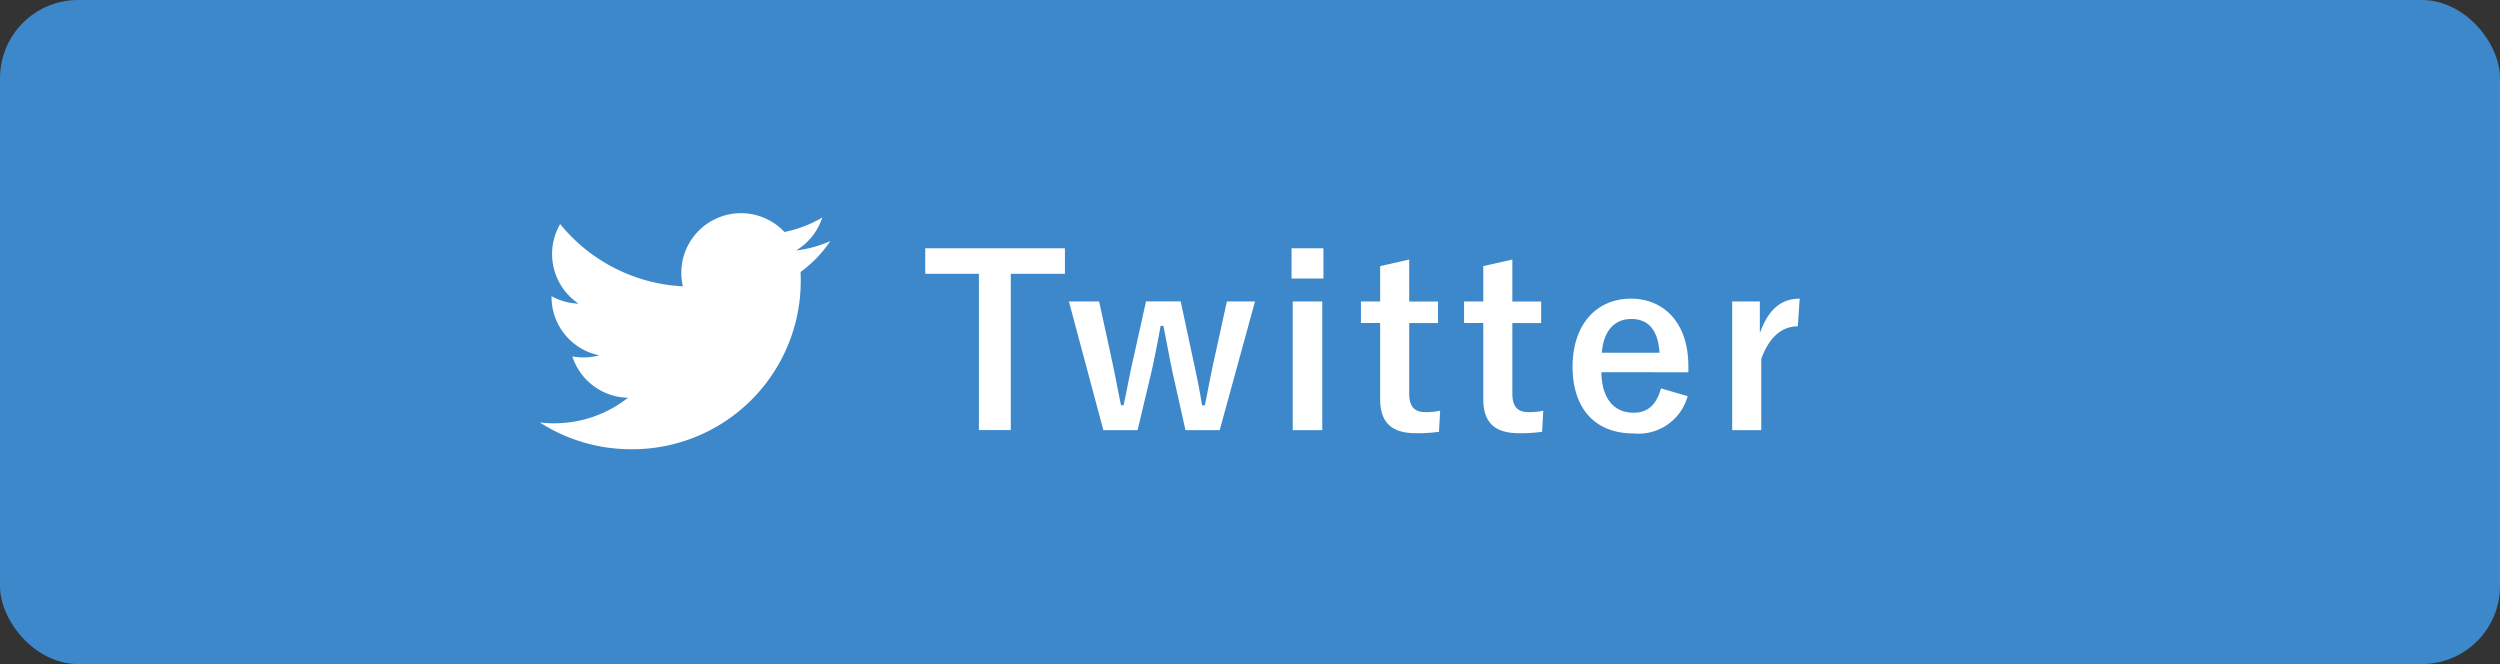 <svg xmlns="http://www.w3.org/2000/svg" width="128" height="34" viewBox="0 0 128 34">
  <rect x="0" y="0" width="128" height="34" fill="#333333" stroke="none"/>
  <g id="sns_twitter" transform="translate(-169 -3223)">
    <rect id="長方形_2364" data-name="長方形 2364" width="128" height="34" rx="4" transform="translate(169 3223)" fill="#3c88ca"/>
    <path id="パス_6277" data-name="パス 6277" d="M7.524-9.288H.372V-7.98H3.12v8H4.752v-8H7.524Zm9.732,2.724h-1.44l-.636,2.9c-.192.84-.324,1.62-.492,2.412h-.144c-.12-.756-.288-1.584-.468-2.4l-.624-2.916H11.676l-.648,2.916c-.18.768-.336,1.656-.5,2.4h-.132c-.156-.732-.312-1.6-.492-2.424L9.276-6.564H7.728L9.492.024h1.752l.7-2.94c.168-.744.324-1.548.48-2.4h.144c.168.864.312,1.644.468,2.388l.66,2.952h1.752Zm3.444,0H19.188V.024H20.7Zm.06-2.724H19.128V-7.74H20.76Zm4.392.576-1.488.336v1.812H22.68v1.1h.984v3.888C23.664-.36,24.252.18,25.5.18A7.929,7.929,0,0,0,26.676.108l.06-1.08a3.457,3.457,0,0,1-.768.072c-.552,0-.816-.288-.816-.948V-5.46h1.476v-1.1H25.152Zm5.28,0-1.488.336v1.812H27.96v1.1h.984v3.888C28.944-.36,29.532.18,30.78.18A7.929,7.929,0,0,0,31.956.108l.06-1.08a3.457,3.457,0,0,1-.768.072c-.552,0-.816-.288-.816-.948V-5.46h1.476v-1.1H30.432ZM39.444-2.94v-.312c0-2.232-1.26-3.456-2.94-3.456-1.776,0-2.988,1.332-2.988,3.48s1.152,3.42,3.12,3.42a2.611,2.611,0,0,0,2.772-1.908l-1.368-.4c-.228.864-.708,1.248-1.392,1.248-1.092,0-1.644-.828-1.656-2.076Zm-4.428-1c.072-1.056.6-1.728,1.512-1.728s1.368.624,1.44,1.728ZM45.144-6.708c-.888,0-1.572.468-2.04,1.764v-1.62H41.688V.024h1.488V-3.624c.42-1.152,1.08-1.668,1.872-1.668Z" transform="translate(216 3245)" fill="#fff"/>
    <g id="Logo_1_" transform="translate(195.639 3232.418)">
      <path id="white_background" d="M14.35,4.506c.009.131.009.262.009.395a8.623,8.623,0,0,1-8.682,8.682v0A8.638,8.638,0,0,1,1,12.212a6.207,6.207,0,0,0,.726.044,6.127,6.127,0,0,0,3.79-1.309A3.055,3.055,0,0,1,2.665,8.828a3.041,3.041,0,0,0,1.378-.053A3.052,3.052,0,0,1,1.6,5.785V5.746a3.032,3.032,0,0,0,1.385.382,3.055,3.055,0,0,1-.944-4.074A8.66,8.66,0,0,0,8.324,5.242a3.054,3.054,0,0,1,5.2-2.783,6.123,6.123,0,0,0,1.938-.741A3.063,3.063,0,0,1,14.12,3.406a6.068,6.068,0,0,0,1.752-.48A6.2,6.2,0,0,1,14.35,4.506Z" transform="translate(0 0)" fill="#fff"/>
    </g>
  </g>
</svg>
